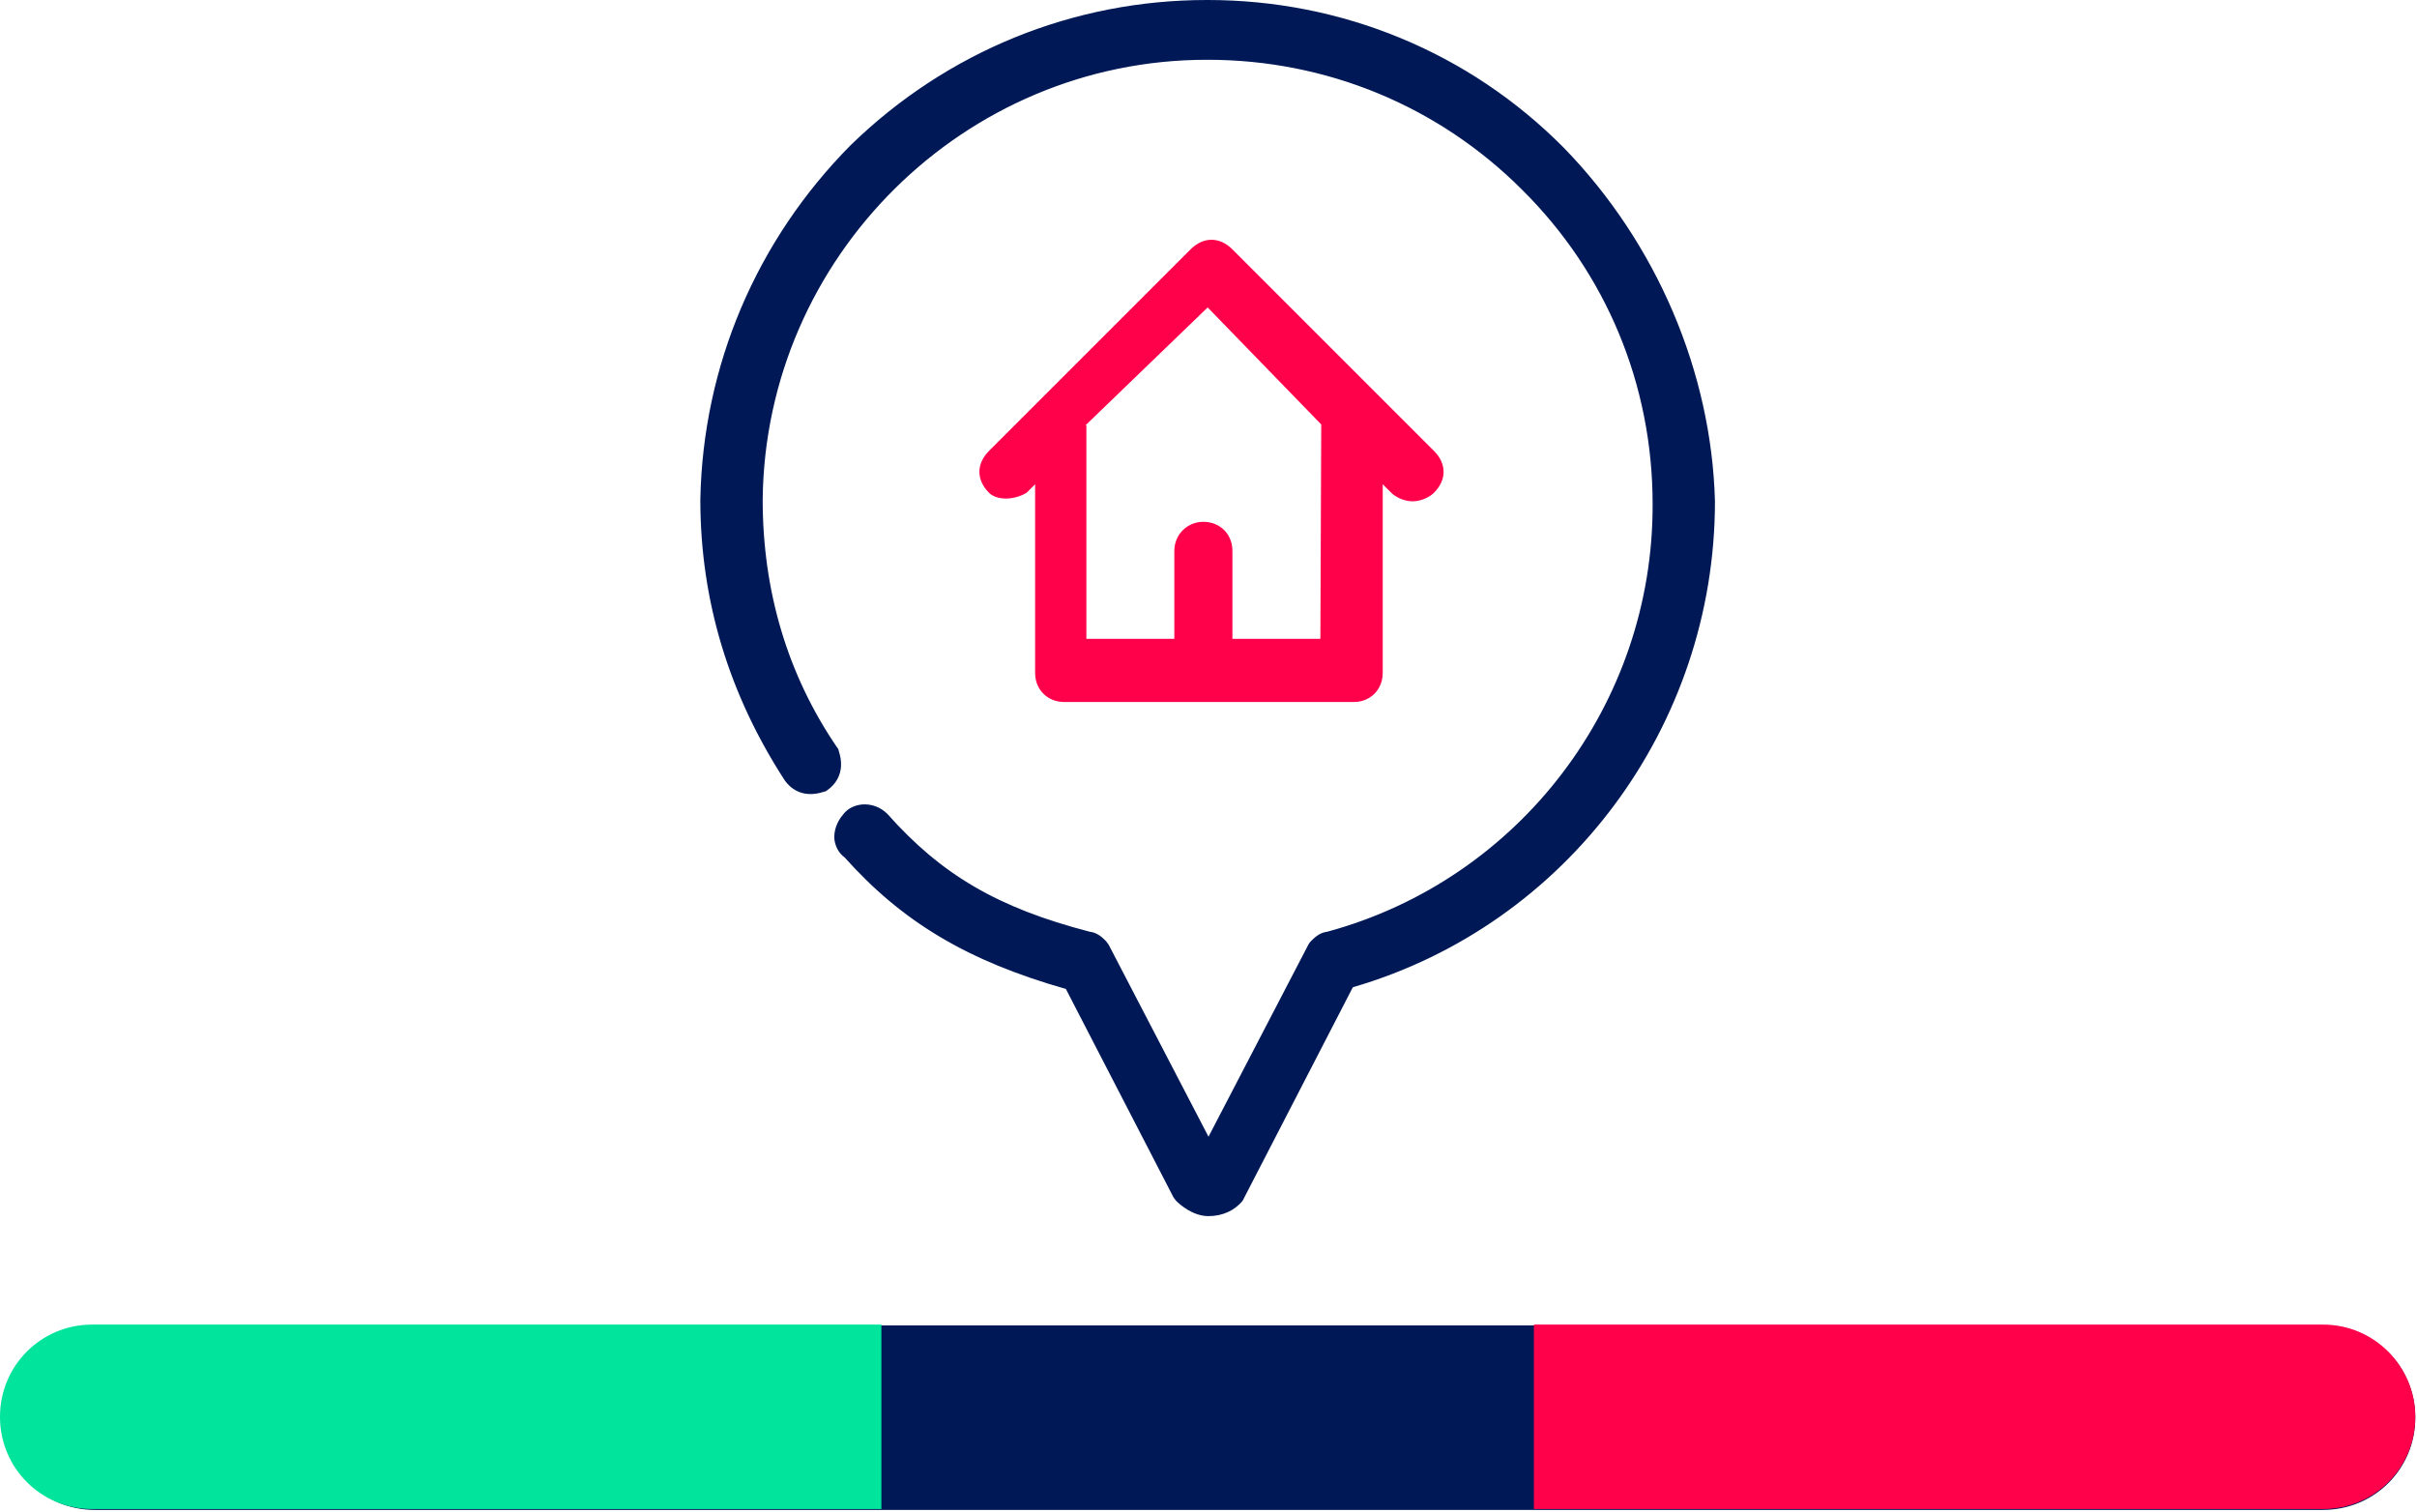 <svg width="283" height="177" viewBox="0 0 283 177" fill="none" xmlns="http://www.w3.org/2000/svg">
<path d="M272 176.8H11.1C5.1 176.8 0.3 172 0.3 166C0.3 160 5.1 155.2 11.1 155.2H272C278 155.2 282.8 160 282.8 166C282.8 172 278 176.8 272 176.8Z" fill="#001956"/>
<path d="M272 155.1H179.6V176.7H272C278 176.7 282.8 171.9 282.8 165.9C282.8 160 278 155.1 272 155.1Z" fill="#FF004B"/>
<path d="M10.8 155.1C4.8 155.1 0 159.9 0 165.9C0 171.9 4.8 176.7 10.8 176.7H103.2V155.1H10.8V155.1Z" fill="#00E49B"/>
<path d="M181.9 18.3C171 7.4 156.5 1.5 141.3 1.5C126.1 1.5 111.6 7.5 100.7 18C89.8 28.9 83.9 43.1 83.6 58.3C83.6 69.8 86.9 80.7 93.2 90.3C93.9 91.3 94.9 91.3 95.8 91C96.8 90.3 96.8 89.3 96.5 88.4C90.6 79.5 87.6 69.3 87.6 58.4C87.9 29 111.9 5.3 141.3 5.2C171 5.2 195.1 29.2 195.1 58.9C195.1 83 179 104.4 155.6 110.7C155.3 110.7 154.9 111 154.6 111.4L141.4 136.8L128.2 111.4C127.9 111.1 127.5 110.7 127.2 110.7C117 108.1 109.5 104.3 102.6 96.4C101.9 95.7 100.6 95.4 100 96.4C99.3 97.1 99 98.4 100 99C107.3 107.2 115.4 111.3 125.9 114.3L138.8 139.4C139.5 140.1 140.5 140.7 141.4 140.7C142.4 140.7 143.4 140.4 144 139.4L157.2 114C181.9 107 199.1 84.3 199 58.5C198.8 43.7 192.5 29.2 181.9 18.3Z" fill="#001956"/>
<path d="M141.5 142.4C139.7 142.4 138.2 141.1 137.7 140.6C137.6 140.5 137.5 140.3 137.4 140.2L124.8 115.8C113.2 112.5 105.6 107.9 98.9 100.4C98.2 99.9 97.8 99.1 97.7 98.3C97.6 97.3 98 96.2 98.7 95.4C99.2 94.7 100 94.3 100.9 94.2C102 94.1 103.1 94.5 103.9 95.3C110.2 102.4 116.8 106.3 127.6 109.1C128.5 109.2 129.1 109.8 129.5 110.2C129.6 110.3 129.7 110.5 129.8 110.6L141.5 133.1L153.2 110.6C153.3 110.4 153.4 110.3 153.5 110.2C153.9 109.8 154.5 109.2 155.4 109.1C177.9 103 193.6 82.4 193.5 59C193.5 45.1 188.1 32 178.2 22.2C168.4 12.4 155.3 7 141.4 7C141.4 7 141.4 7 141.3 7C112.9 7 89.6 30.1 89.3 58.5C89.3 69.2 92.2 79 98 87.5C98.1 87.6 98.2 87.8 98.2 87.9C99.1 90.6 97.6 92 96.9 92.5C96.8 92.6 96.6 92.7 96.5 92.7C93.8 93.6 92.4 92.1 91.9 91.4C85.4 81.4 82 70.4 82 58.5C82.3 42.8 88.6 28.1 99.6 17C110.9 6 125.7 0 141.3 0C141.3 0 141.3 0 141.4 0C157.1 0 172 6.1 183.1 17.3C194 28.5 200.4 43.6 200.8 58.7C200.8 85 183.5 108.3 158.4 115.6L145.6 140.4C145.6 140.5 145.5 140.5 145.5 140.6C144.6 141.7 143.2 142.4 141.5 142.4ZM140.2 138.4C140.6 138.8 141.1 139.1 141.5 139.1C142.2 139.1 142.5 138.8 142.7 138.6L155.8 113.3C156 112.9 156.4 112.6 156.8 112.4C180.7 105.7 197.4 83.5 197.4 58.6C197.1 44.4 191 30.2 180.7 19.6C170.2 9.1 156.2 3.3 141.4 3.3C141.4 3.3 141.4 3.3 141.3 3.3C126.5 3.3 112.6 9 101.9 19.4C91.5 29.8 85.6 43.7 85.3 58.5C85.3 69.7 88.4 80.1 94.6 89.5C94.6 89.6 94.7 89.6 95 89.6C95 89.5 95 89.4 95 89.2C89 80.1 85.9 69.8 85.9 58.5C86.2 28.3 111.1 3.7 141.3 3.6C141.3 3.6 141.3 3.6 141.4 3.6C156.2 3.6 170.1 9.4 180.6 19.8C191.1 30.3 196.9 44.2 196.9 59C196.9 84 180.2 106 156.1 112.5L143.1 137.7C142.8 138.3 142.2 138.6 141.6 138.6C141 138.6 140.4 138.2 140.1 137.7L127 112.5C115.6 109.6 108.2 105.3 101.5 97.7C101.5 97.7 101.5 97.7 101.4 97.7L101.3 97.8C101.3 97.8 101.2 97.9 101.2 98C101.3 98.1 101.3 98.1 101.4 98.2C107.8 105.5 115.1 109.7 126.5 112.9C127 113 127.3 113.3 127.6 113.8L140.2 138.4Z" fill="#001956"/>
<path d="M120.2 57.7L121.2 56.7V78.8C121.2 80.8 122.7 82.2 124.6 82.2H158.5C160.5 82.2 161.9 80.7 161.9 78.8V56.7L162.9 57.7C163.4 58.2 164.4 58.7 165.4 58.7C166.4 58.7 167.4 58.2 167.9 57.7C169.4 56.2 169.4 54.3 167.9 52.8L144.3 29.2C142.8 27.7 140.9 27.7 139.4 29.2L115.8 52.8C114.3 54.3 114.3 56.2 115.8 57.7C116.7 58.6 118.7 58.6 120.2 57.7ZM127.1 49.8L141.4 36L154.7 49.7L154.6 74.8H144.3V64.5C144.3 62.5 142.8 61.1 140.9 61.1C139 61.1 137.5 62.6 137.5 64.5V74.8H127.2V49.8H127.1Z" fill="#FF004B"/>
</svg>
